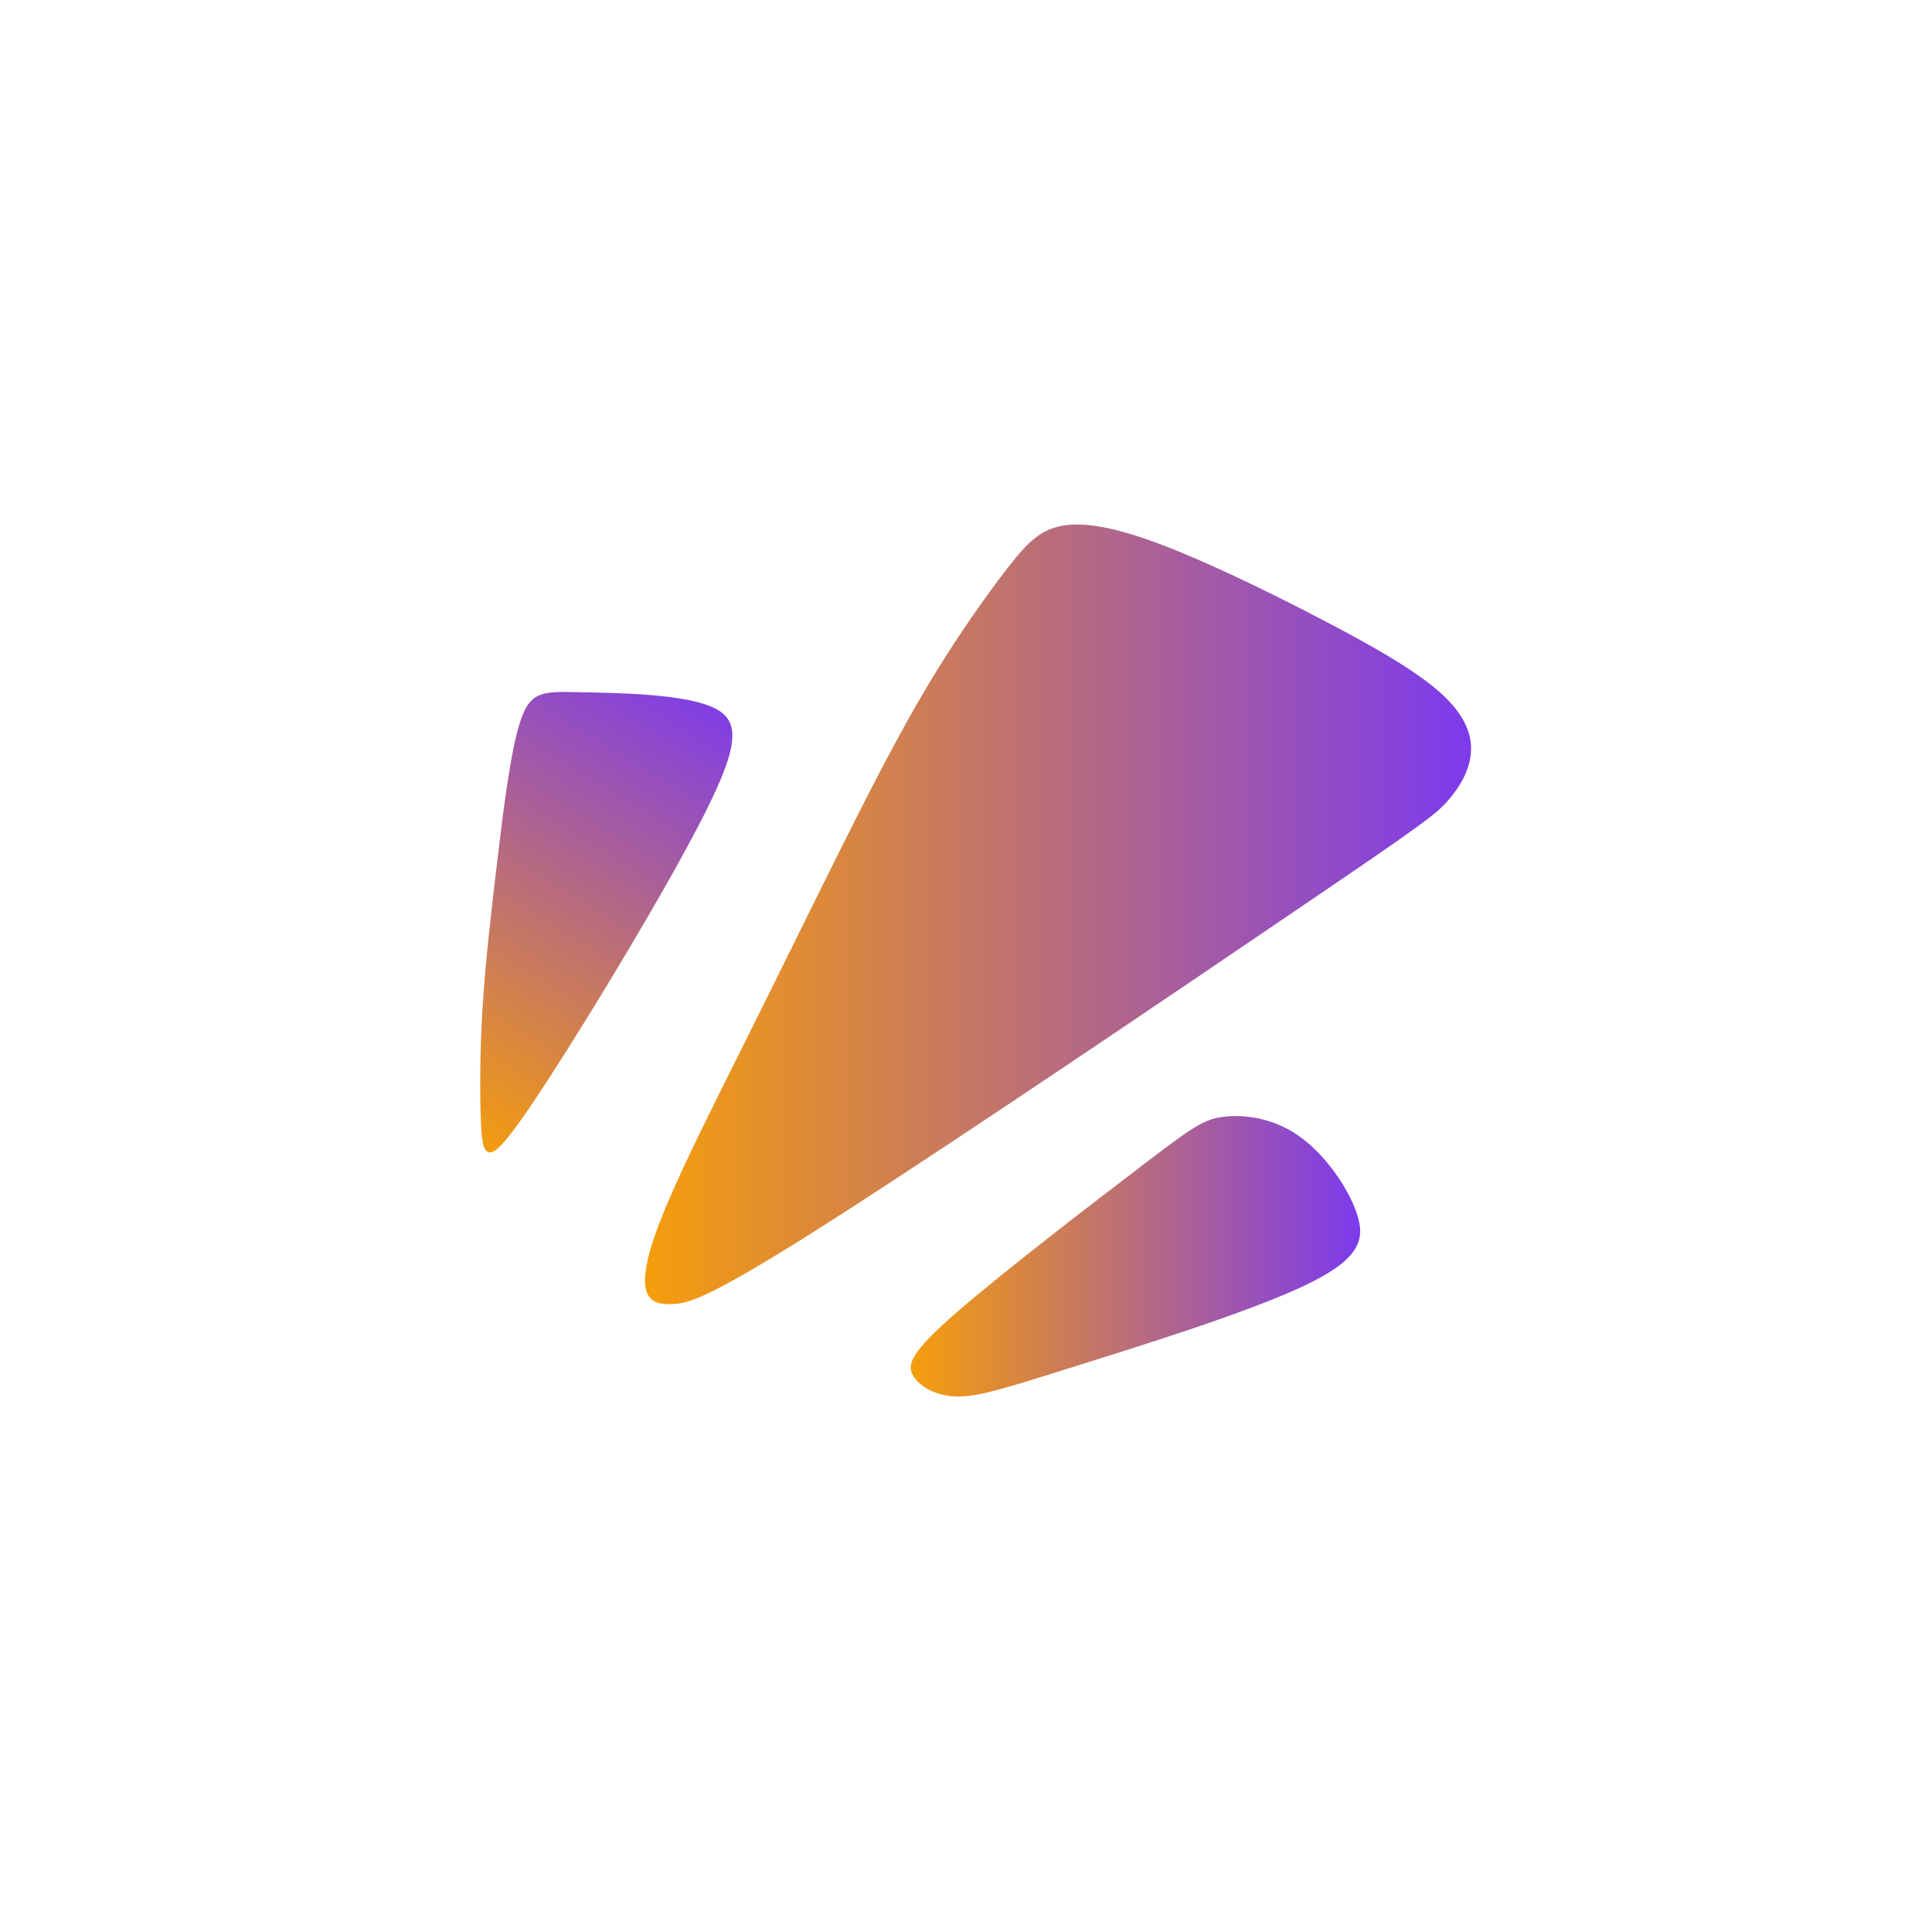 <?xml version="1.0" encoding="UTF-8" standalone="no"?>
<!-- Created with Inkscape (http://www.inkscape.org/) -->

<svg
   version="1.1"
   id="svg1"
   width="100"
   height="100"
   viewBox="0 0 100 100"
   sodipodi:docname="logo-stockpop.svg"
   inkscape:export-filename="fav.png"
   inkscape:export-xdpi="61.439999"
   inkscape:export-ydpi="61.439999"
   inkscape:version="1.4 (86a8ad7, 2024-10-11)"
   xmlns:inkscape="http://www.inkscape.org/namespaces/inkscape"
   xmlns:sodipodi="http://sodipodi.sourceforge.net/DTD/sodipodi-0.dtd"
   xmlns:xlink="http://www.w3.org/1999/xlink"
   xmlns="http://www.w3.org/2000/svg"
   xmlns:svg="http://www.w3.org/2000/svg">
  <defs
     id="defs1">
    <linearGradient
       id="linearGradient16"
       inkscape:collect="always">
      <stop
         style="stop-color:#f59e0b;stop-opacity:1;"
         offset="0"
         id="stop16" />
      <stop
         style="stop-color:#7c3aed;stop-opacity:1;"
         offset="1"
         id="stop17" />
    </linearGradient>
    <linearGradient
       id="linearGradient14"
       inkscape:collect="always">
      <stop
         style="stop-color:#f59e0b;stop-opacity:1;"
         offset="0"
         id="stop14" />
      <stop
         style="stop-color:#7c3aed;stop-opacity:1;"
         offset="1"
         id="stop15" />
    </linearGradient>
    <linearGradient
       id="linearGradient12"
       inkscape:collect="always">
      <stop
         style="stop-color:#f59e0b;stop-opacity:1;"
         offset="0"
         id="stop12" />
      <stop
         style="stop-color:#7c3aed;stop-opacity:1;"
         offset="1"
         id="stop13" />
    </linearGradient>
    <inkscape:path-effect
       effect="bspline"
       id="path-effect4"
       is_visible="true"
       lpeversion="1.3"
       weight="33.333"
       steps="2"
       helper_size="0"
       apply_no_weight="true"
       apply_with_weight="true"
       only_selected="false"
       uniform="false" />
    <inkscape:path-effect
       effect="bspline"
       id="path-effect3"
       is_visible="true"
       lpeversion="1.3"
       weight="33.333"
       steps="2"
       helper_size="0"
       apply_no_weight="true"
       apply_with_weight="true"
       only_selected="false"
       uniform="false" />
    <inkscape:path-effect
       effect="bspline"
       id="path-effect2"
       is_visible="true"
       lpeversion="1.3"
       weight="33.333"
       steps="2"
       helper_size="0"
       apply_no_weight="true"
       apply_with_weight="true"
       only_selected="false"
       uniform="false" />
    <linearGradient
       inkscape:collect="always"
       xlink:href="#linearGradient12"
       id="linearGradient13"
       x1="33.103"
       y1="57.999"
       x2="47.269"
       y2="34.827"
       gradientUnits="userSpaceOnUse" />
    <linearGradient
       inkscape:collect="always"
       xlink:href="#linearGradient14"
       id="linearGradient15"
       x1="41.381"
       y1="45.326"
       x2="84.141"
       y2="45.326"
       gradientUnits="userSpaceOnUse" />
    <linearGradient
       inkscape:collect="always"
       xlink:href="#linearGradient16"
       id="linearGradient17"
       x1="55.138"
       y1="63.024"
       x2="78.402"
       y2="63.024"
       gradientUnits="userSpaceOnUse" />
  </defs>
  <sodipodi:namedview
     id="namedview1"
     pagecolor="#ffffff"
     bordercolor="#000000"
     borderopacity="0.25"
     inkscape:showpageshadow="2"
     inkscape:pageopacity="0.0"
     inkscape:pagecheckerboard="0"
     inkscape:deskcolor="#d1d1d1"
     showgrid="false"
     inkscape:zoom="4.035"
     inkscape:cx="30.111524"
     inkscape:cy="41.511772"
     inkscape:window-width="1920"
     inkscape:window-height="1009"
     inkscape:window-x="2552"
     inkscape:window-y="87"
     inkscape:window-maximized="1"
     inkscape:current-layer="svg1">
    <inkscape:page
       x="0"
       y="0"
       width="100"
       height="100"
       id="page2"
       margin="0"
       bleed="0" />
  </sodipodi:namedview>
  <g
     inkscape:groupmode="layer"
     id="layer1"
     inkscape:label="Image 1">
    <path
       style="fill:url(#linearGradient15)"
       d="m 60.037,27.551 c 1.012,-1.322 1.714,-2.107 2.912,-2.334 1.198,-0.227 2.891,0.103 5.266,1.012 2.375,0.909 5.432,2.396 8.055,3.759 2.623,1.363 4.812,2.602 6.134,3.738 1.322,1.136 1.776,2.169 1.735,3.139 -0.041,0.971 -0.578,1.879 -1.219,2.602 -0.64,0.723 -1.384,1.26 -7.58,5.473 -6.196,4.213 -17.844,12.102 -24.205,16.171 -6.361,4.069 -7.435,4.316 -8.178,4.378 -0.743,0.062 -1.157,-0.062 -1.384,-0.413 -0.227,-0.351 -0.268,-0.929 -0.041,-1.9 0.227,-0.971 0.723,-2.334 1.776,-4.606 1.053,-2.272 2.664,-5.452 4.316,-8.777 1.652,-3.325 3.346,-6.795 4.812,-9.686 1.466,-2.891 2.705,-5.204 3.986,-7.29 1.28,-2.086 2.602,-3.945 3.614,-5.266 z"
       id="path2"
       inkscape:path-effect="#path-effect2"
       inkscape:original-d="m 60.346964,27.013631 c 0.702189,-0.7848 1.404378,-1.5696 2.106568,-2.354399 1.693549,0.330448 3.38703,0.660884 5.080545,0.991326 3.056649,1.487018 6.113176,2.973977 9.169764,4.460966 2.189222,1.239182 4.378356,2.478315 6.567534,3.717472 0.454367,1.032652 0.908716,2.065263 1.363074,3.097894 -0.536979,0.908733 -1.073937,1.817431 -1.610905,2.726146 -0.743509,0.536979 -1.486989,1.073936 -2.230483,1.610905 -11.648313,7.889459 -23.296159,15.778603 -34.944238,23.667905 -1.073958,0.247837 -2.147873,0.495663 -3.221809,0.743495 -0.413061,-0.123918 -0.826105,-0.247832 -1.239158,-0.371747 -0.04131,-0.578285 -0.08261,-1.156547 -0.123915,-1.734821 0.495672,-1.3631 0.991325,-2.726146 1.486988,-4.089219 1.610937,-3.180568 3.22181,-6.361008 4.832714,-9.541512 1.693549,-3.46971 3.38703,-6.939281 5.080545,-10.408922 1.239183,-2.31314 2.478315,-4.626187 3.717472,-6.939281 1.321795,-1.858773 2.643536,-3.717472 3.965304,-5.576208 z"
       transform="translate(-8,2)" />
    <path
       style="fill:url(#linearGradient17)"
       d="m 55.266,69.207 c 0.33,0.558 1.157,1.053 2.272,1.074 1.115,0.021 2.52,-0.434 6.01,-1.528 3.49,-1.095 9.066,-2.829 11.978,-4.213 C 78.439,63.156 78.686,62.123 78.211,60.76 77.736,59.397 76.539,57.703 75.196,56.774 73.854,55.845 72.367,55.679 71.334,55.803 c -1.033,0.124 -1.611,0.537 -4.213,2.52 -2.602,1.983 -7.228,5.535 -9.624,7.621 -2.396,2.086 -2.561,2.705 -2.23,3.263 z"
       id="path3"
       inkscape:path-effect="#path-effect3"
       inkscape:original-d="m 54.770756,69.268897 c 0.826105,0.495663 1.65221,0.991326 2.478315,1.486989 1.404406,-0.454367 2.808756,-0.908715 4.213135,-1.363073 5.576319,-1.734855 11.152416,-3.469641 16.728624,-5.204461 0.247837,-1.032652 0.495663,-2.065262 0.743495,-3.097894 -1.197876,-1.693548 -2.395705,-3.38703 -3.593557,-5.080545 -1.487018,-0.165224 -2.973977,-0.330442 -4.460966,-0.495663 -0.578285,0.413061 -1.156547,0.826105 -1.734821,1.239158 -4.62628,3.552322 -9.252375,7.104502 -13.878562,10.656753 -0.165224,0.619591 -0.330442,1.239157 -0.495663,1.858736 z"
       transform="translate(-8,2)" />
    <path
       style="fill:url(#linearGradient13);stroke:none;stroke-width:1.002;stroke-dasharray:none;stroke-opacity:1"
       d="m 34.965,35.233 c -0.516,1.487 -0.888,4.502 -1.219,7.27 -0.33,2.767 -0.62,5.287 -0.764,7.58 -0.145,2.292 -0.145,4.358 -0.103,5.659 0.041,1.301 0.124,1.838 0.434,1.9 0.31,0.062 0.847,-0.351 3.057,-3.759 2.21,-3.408 6.092,-9.81 8.034,-13.631 1.941,-3.821 1.941,-5.06 0.351,-5.7 -1.59,-0.64 -4.771,-0.682 -6.691,-0.723 -1.921,-0.041 -2.582,-0.083 -3.098,1.404 z"
       id="path4"
       inkscape:path-effect="#path-effect4"
       inkscape:original-d="m 34.820322,33.705081 c -0.371747,3.015282 -0.743494,6.030565 -1.115241,9.045848 -0.289143,2.519671 -0.578274,5.03924 -0.867411,7.55886 0,2.065304 0,4.130525 0,6.195787 0.08261,0.536979 0.165221,1.073937 0.247832,1.610905 0.536979,-0.413061 1.073936,-0.826105 1.610904,-1.239158 3.882771,-6.402441 7.765387,-12.804626 11.64808,-19.206939 0,-1.239182 0,-2.478315 0,-3.717472 -3.180568,-0.04131 -6.361008,-0.08261 -9.541512,-0.123916 -0.660897,-0.04131 -1.321768,-0.08261 -1.982652,-0.123915 z"
       transform="translate(-8,2)" />
  </g>
</svg>
